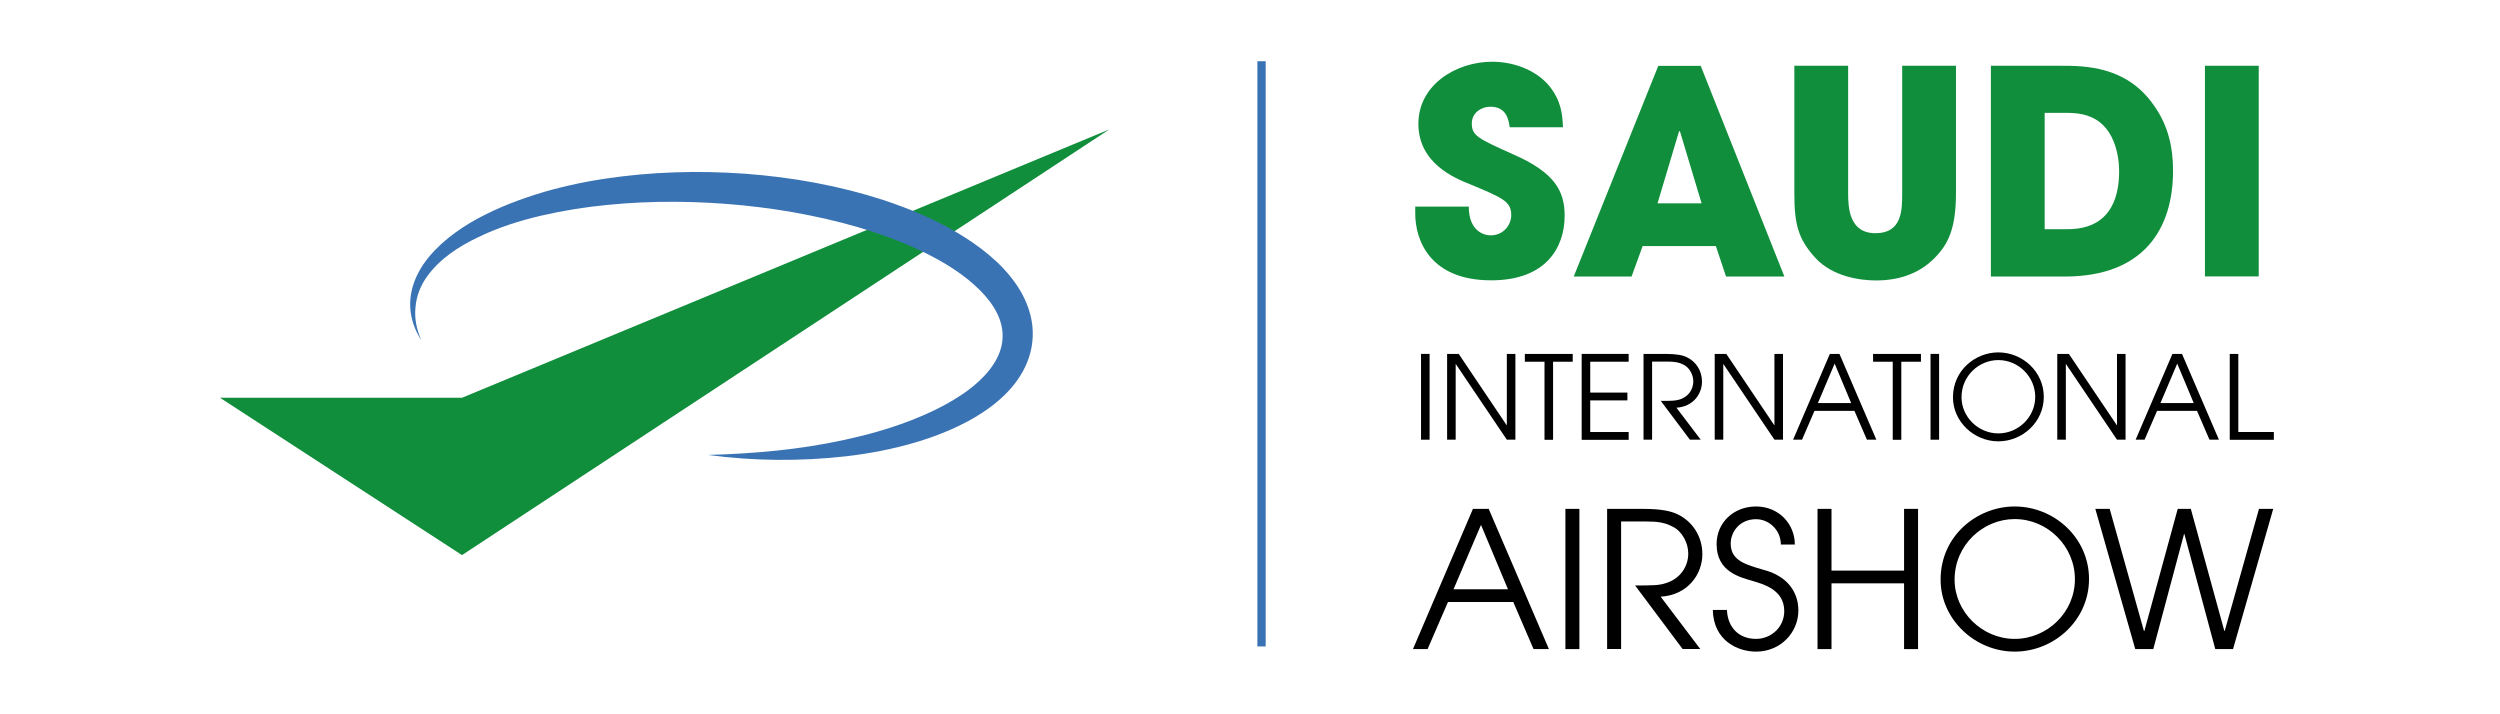 <?xml version="1.0" encoding="utf-8"?>
<!-- Generator: Adobe Illustrator 24.0.0, SVG Export Plug-In . SVG Version: 6.00 Build 0)  -->
<svg version="1.1" id="Calque_1" xmlns="http://www.w3.org/2000/svg" xmlns:xlink="http://www.w3.org/1999/xlink" x="0px" y="0px"
	 viewBox="0 0 198.43 56.69" style="enable-background:new 0 0 198.43 56.69;" xml:space="preserve">
<style type="text/css">
	.st0{fill:#118E3C;}
	.st1{fill:none;stroke:#3A73B3;stroke-width:0.66;stroke-miterlimit:10;}
	.st2{fill:#3A73B3;}
</style>
<g>
	<path class="st0" d="M119.83,10.1c-0.09-0.56-0.23-1.63-1.54-1.63c-0.75,0-1.47,0.52-1.47,1.31c0,1,0.45,1.2,3.46,2.55
		c3.12,1.4,3.91,2.85,3.91,4.79c0,2.44-1.4,5.13-5.83,5.13c-4.84,0-6.03-3.16-6.03-5.31v-0.54h4.25c0,1.94,1.2,2.28,1.74,2.28
		c1.02,0,1.63-0.84,1.63-1.6c0-1.11-0.7-1.38-3.28-2.46c-1.18-0.47-4.09-1.65-4.09-4.79s3.05-4.93,5.85-4.93
		c1.65,0,3.43,0.61,4.52,1.9c1,1.22,1.06,2.35,1.11,3.3H119.83z"/>
	<path class="st0" d="M130.38,19.53l-0.88,2.42h-4.59l6.71-16.72h3.37l6.64,16.72H137l-0.81-2.42H130.38z M131.56,16.14h3.5
		l-1.72-5.72h-0.02h-0.05L131.56,16.14z"/>
	<path class="st0" d="M146.69,5.22v10.1c0,1.13,0.07,3.19,2.17,3.19c2.12,0,2.12-1.85,2.12-3.19V5.22h4.27v10.1
		c0,2.8-0.61,4.05-1.67,5.13c-1.08,1.11-2.6,1.81-4.68,1.81c-1.22,0-3.44-0.29-4.81-1.79c-1.38-1.51-1.67-2.69-1.67-5.15V5.22
		H146.69z"/>
	<path class="st0" d="M158.01,5.22h5.54c1.88,0,5.22,0,7.39,3.12c1.15,1.58,1.54,3.37,1.54,5.2c0,4.56-2.26,8.41-8.61,8.41h-5.85
		V5.22z M162.28,18.19h1.83c3.19,0,4.09-2.21,4.09-4.59c0-0.95-0.2-2.15-0.81-3.1c-0.5-0.75-1.36-1.54-3.25-1.54h-1.85V18.19z"/>
	<path class="st0" d="M175.01,5.22h4.27v16.72h-4.27V5.22z"/>
	<path d="M112.79,28.09h0.68v6.81h-0.68V28.09z"/>
	<path d="M114.86,28.09h0.92l3.8,5.65h0.02v-5.65h0.68v6.81h-0.68l-4.04-5.99h-0.02v5.99h-0.68V28.09z"/>
	<path d="M122.59,28.71h-1.56v-0.62h3.8v0.62h-1.56v6.2h-0.68V28.71z"/>
	<path d="M125.54,28.09h3.73v0.62h-3.05v2.45h2.95v0.62h-2.95v2.51h3.05v0.62h-3.73V28.09z"/>
	<path d="M130.47,28.09h1.73c0.91,0,1.36,0.11,1.68,0.26c0.76,0.36,1.21,1.1,1.21,1.94c0,0.99-0.71,1.99-2.03,2.07l1.93,2.54h-0.86
		l-2.31-3.08c0.87,0,1.16-0.01,1.46-0.1c0.75-0.21,1.12-0.84,1.12-1.45c0-0.53-0.31-1.09-0.75-1.31c-0.4-0.21-0.75-0.26-1.33-0.26
		h-1.19v6.2h-0.68V28.09z"/>
	<path d="M136.1,28.09h0.92l3.8,5.65h0.02v-5.65h0.68v6.81h-0.68l-4.04-5.99h-0.02v5.99h-0.68V28.09z"/>
	<path d="M145.24,28.09H146l2.93,6.81h-0.75l-0.99-2.29h-3.17l-0.99,2.29h-0.71L145.24,28.09z M144.29,31.99h2.64l-1.31-3.13
		L144.29,31.99z"/>
	<path d="M150.23,28.71h-1.56v-0.62h3.8v0.62h-1.56v6.2h-0.68V28.71z"/>
	<path d="M153.23,28.09h0.68v6.81h-0.68V28.09z"/>
	<path d="M158.61,27.97c1.91,0,3.61,1.52,3.61,3.53c0,2.01-1.7,3.53-3.61,3.53c-1.93,0-3.6-1.57-3.6-3.49
		C155.01,29.39,156.79,27.97,158.61,27.97z M158.61,34.4c1.57,0,2.93-1.28,2.93-2.9c0-1.59-1.32-2.92-2.93-2.92
		c-1.54,0-2.92,1.25-2.92,2.95C155.69,33.09,157.02,34.4,158.61,34.4z"/>
	<path d="M163.29,28.09h0.92l3.8,5.65h0.02v-5.65h0.68v6.81h-0.68l-4.04-5.99h-0.02v5.99h-0.68V28.09z"/>
	<path d="M172.43,28.09h0.76l2.93,6.81h-0.75l-0.99-2.29h-3.17l-0.99,2.29h-0.71L172.43,28.09z M171.48,31.99h2.64l-1.31-3.13
		L171.48,31.99z"/>
	<path d="M176.98,28.09h0.68v6.2h2.82v0.62h-3.5V28.09z"/>
	<path d="M116.91,40.39h1.25l4.78,11.13h-1.22l-1.61-3.74h-5.18l-1.62,3.74h-1.16L116.91,40.39z M115.37,46.77h4.32l-2.14-5.11
		L115.37,46.77z"/>
	<path d="M124.25,40.39h1.11v11.13h-1.11V40.39z"/>
	<path d="M127.56,40.39h2.83c1.49,0,2.23,0.18,2.74,0.42c1.25,0.59,1.99,1.81,1.99,3.17c0,1.61-1.16,3.25-3.31,3.38l3.14,4.15h-1.4
		l-3.77-5.04c1.41,0,1.89-0.01,2.39-0.17c1.22-0.35,1.83-1.37,1.83-2.36c0-0.87-0.5-1.77-1.22-2.13c-0.66-0.35-1.23-0.42-2.17-0.42
		h-1.94v10.12h-1.11V40.39z"/>
	<path d="M137.07,48.41c0.06,1.4,0.95,2.3,2.31,2.3c1.17,0,2.24-0.9,2.24-2.21c0-1.72-1.73-2.15-2.48-2.38
		c-1.01-0.3-2.89-0.72-2.89-2.93c0-1.73,1.37-2.99,3.13-2.99c1.82,0,3.08,1.4,3.08,3.02h-1.11c0-1.13-0.92-2.01-1.97-2.01
		c-1.28,0-2.01,0.98-2.01,1.94c0,1.35,1.19,1.67,2.65,2.09c2.74,0.74,2.72,2.89,2.72,3.22c0,1.71-1.38,3.26-3.36,3.26
		c-1.44,0-3.38-0.86-3.43-3.31H137.07z"/>
	<path d="M144.26,40.39h1.11v4.9h5.76v-4.9h1.11v11.13h-1.11v-5.22h-5.76v5.22h-1.11V40.39z"/>
	<path d="M159.91,40.2c3.13,0,5.9,2.48,5.9,5.76s-2.78,5.76-5.9,5.76c-3.16,0-5.88-2.57-5.88-5.7
		C154.02,42.51,156.94,40.2,159.91,40.2z M159.91,50.71c2.57,0,4.78-2.09,4.78-4.74c0-2.6-2.15-4.77-4.78-4.77
		c-2.51,0-4.77,2.05-4.77,4.81C155.14,48.56,157.32,50.71,159.91,50.71z"/>
	<path d="M166.31,40.39h1.14l2.72,9.7h0.03l2.65-9.7h1.04l2.66,9.69h0.03l2.72-9.69h1.13l-3.19,11.13h-1.41l-2.45-9.13h-0.03
		l-2.44,9.13h-1.43L166.31,40.39z"/>
</g>
<line class="st1" x1="100.13" y1="4.86" x2="100.13" y2="51.31"/>
<polygon class="st0" points="36.67,44.06 17.46,31.57 36.67,31.57 88.05,10.27 "/>
<path class="st2" d="M33.44,27.01c-0.5-0.77-0.83-1.67-0.88-2.63c-0.05-0.95,0.21-1.93,0.67-2.78c0.45-0.86,1.1-1.59,1.8-2.24
	c0.71-0.64,1.49-1.2,2.3-1.68c1.63-0.96,3.39-1.67,5.18-2.24c0.89-0.29,1.8-0.52,2.71-0.73c0.91-0.21,1.83-0.38,2.76-0.52
	c1.85-0.28,3.71-0.45,5.58-0.51c1.87-0.07,3.73-0.02,5.6,0.11c3.73,0.28,7.44,0.94,11.03,2.11c1.79,0.6,3.56,1.32,5.25,2.26
	c0.84,0.47,1.66,0.99,2.45,1.59c0.78,0.6,1.54,1.27,2.2,2.07c0.66,0.79,1.24,1.71,1.58,2.78c0.17,0.53,0.28,1.09,0.3,1.67
	c0.01,0.28,0,0.59-0.03,0.84c-0.03,0.31-0.08,0.57-0.15,0.85c-0.28,1.1-0.86,2.07-1.54,2.85c-0.69,0.79-1.48,1.42-2.3,1.96
	c-0.82,0.54-1.69,0.98-2.56,1.36c-0.88,0.38-1.77,0.7-2.68,0.97c-1.81,0.54-3.64,0.89-5.49,1.11c-3.69,0.42-7.4,0.39-11.03-0.1
	c3.66-0.1,7.29-0.42,10.81-1.19c1.76-0.38,3.49-0.86,5.14-1.49c1.65-0.63,3.24-1.4,4.61-2.39c1.35-0.98,2.47-2.26,2.75-3.63
	c0.04-0.16,0.06-0.35,0.07-0.5c0.01-0.2,0.01-0.35,0-0.53c-0.03-0.34-0.1-0.68-0.22-1.02c-0.24-0.67-0.66-1.32-1.18-1.91
	c-1.06-1.19-2.47-2.18-3.99-2.99c-1.52-0.82-3.14-1.48-4.82-2.03c-1.67-0.56-3.39-0.99-5.13-1.34c-1.74-0.36-3.51-0.61-5.28-0.79
	c-3.55-0.35-7.14-0.39-10.69-0.04c-1.78,0.17-3.54,0.45-5.27,0.85c-1.73,0.4-3.43,0.94-5.02,1.71c-1.58,0.75-3.09,1.74-4.09,3.15
	c-0.5,0.7-0.83,1.53-0.9,2.4C32.88,25.27,33.07,26.17,33.44,27.01z"/>
</svg>
